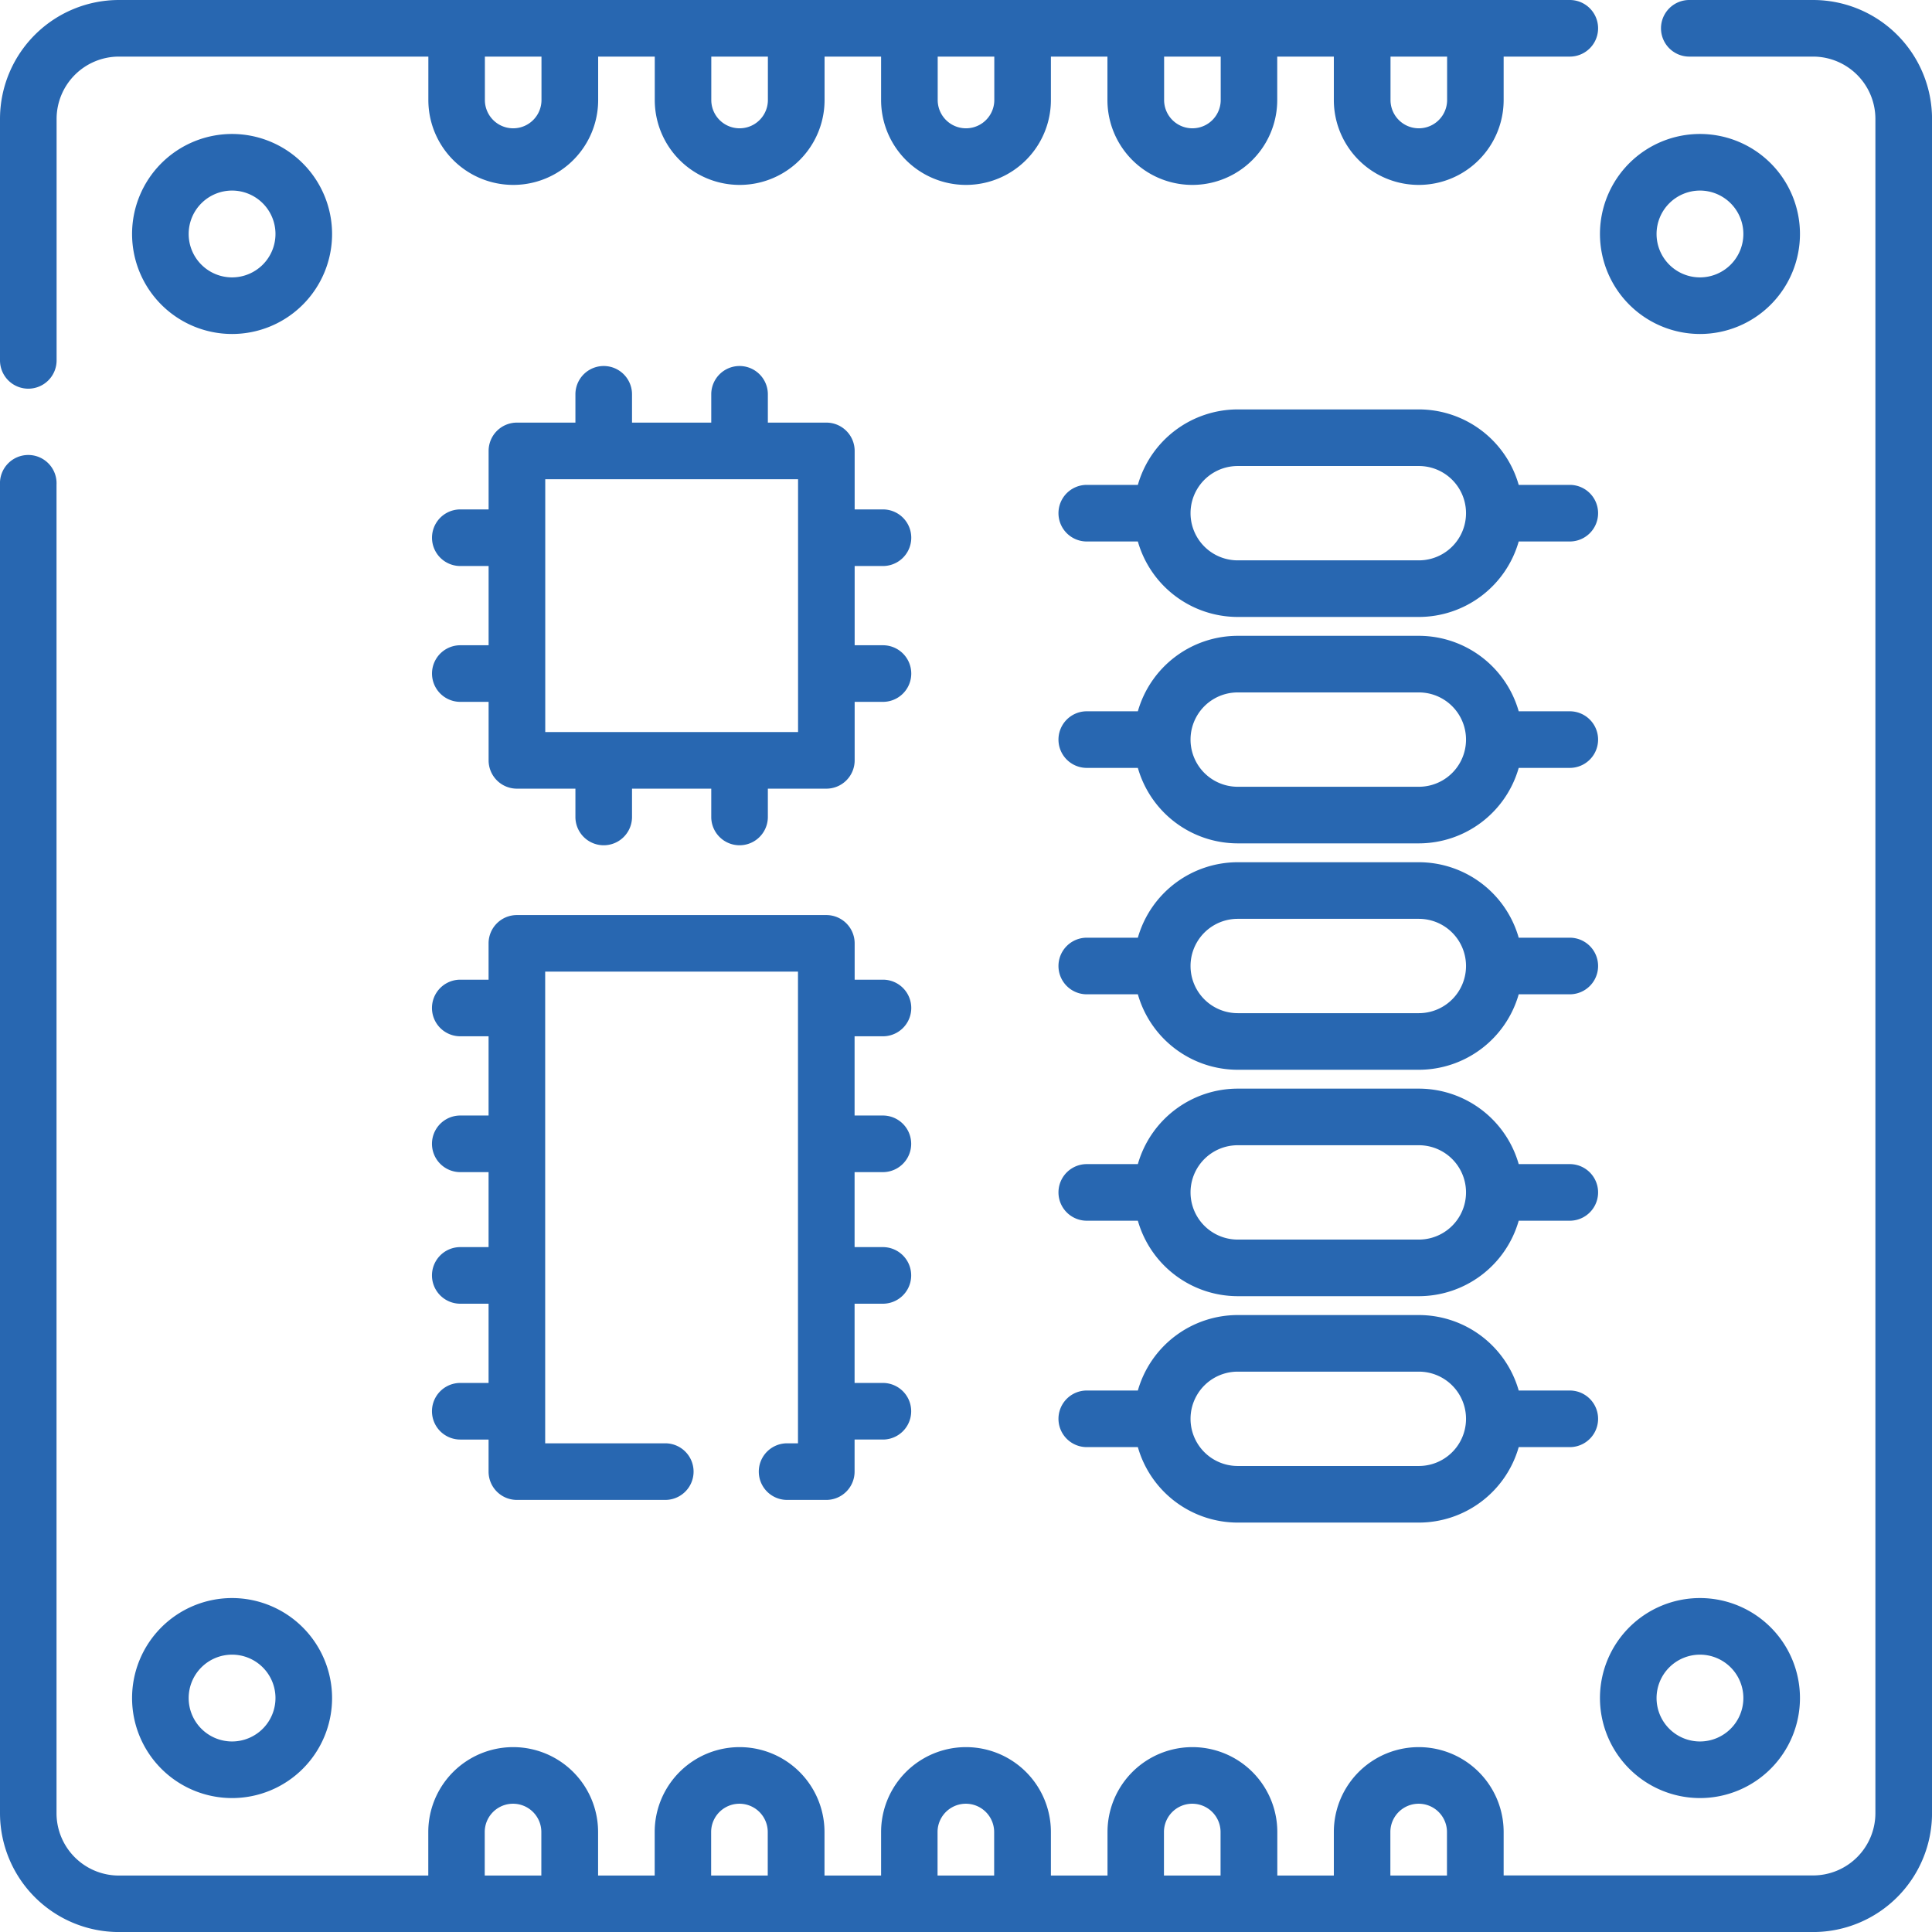 <svg xmlns="http://www.w3.org/2000/svg" width="51.814" height="51.814" viewBox="0 0 51.814 51.814"><g transform="translate(0 0)"><path d="M48.627,0H45.305a.759.759,0,0,0,0,1.518h3.321a1.672,1.672,0,0,1,1.67,1.67V48.627a1.672,1.672,0,0,1-1.67,1.67h-8.3V49.133a2.277,2.277,0,1,0-4.554,0V50.3H34.256V49.133a2.277,2.277,0,1,0-4.554,0V50.3H28.184V49.133a2.277,2.277,0,1,0-4.554,0V50.3H22.112V49.133a2.277,2.277,0,1,0-4.554,0V50.3H16.04V49.133a2.277,2.277,0,1,0-4.554,0V50.3h-8.3a1.672,1.672,0,0,1-1.67-1.67V13A.759.759,0,1,0,0,13V48.627a3.191,3.191,0,0,0,3.188,3.188H48.627a3.191,3.191,0,0,0,3.188-3.188V3.188A3.191,3.191,0,0,0,48.627,0ZM13,50.3V49.133a.759.759,0,1,1,1.518,0V50.3Zm6.072,0V49.133a.759.759,0,1,1,1.518,0V50.3Zm6.072,0V49.133a.759.759,0,1,1,1.518,0V50.3Zm6.072,0V49.133a.759.759,0,0,1,1.518,0V50.3Zm6.072,0V49.133a.759.759,0,0,1,1.518,0V50.3Z" transform="translate(0 0)" fill="#2867b1"/><path d="M.759,10.424a.759.759,0,0,0,.759-.759V3.188a1.672,1.672,0,0,1,1.67-1.67h8.3V2.682a2.277,2.277,0,1,0,4.554,0V1.518h1.518V2.682a2.277,2.277,0,1,0,4.554,0V1.518H23.63V2.682a2.277,2.277,0,1,0,4.554,0V1.518H29.7V2.682a2.277,2.277,0,1,0,4.554,0V1.518h1.518V2.682a2.277,2.277,0,1,0,4.554,0V1.518H42.1A.759.759,0,0,0,42.1,0H3.188A3.191,3.191,0,0,0,0,3.188V9.665A.759.759,0,0,0,.759,10.424ZM38.81,1.518V2.682a.759.759,0,1,1-1.518,0V1.518Zm-6.072,0V2.682a.759.759,0,0,1-1.518,0V1.518Zm-6.072,0V2.682a.759.759,0,1,1-1.518,0V1.518Zm-6.072,0V2.682a.759.759,0,1,1-1.518,0V1.518Zm-6.072,0V2.682a.759.759,0,1,1-1.518,0V1.518Z" transform="translate(0 0)" fill="#2867b1"/><path d="M37.682,35.5a2.682,2.682,0,1,0,2.682,2.682A2.685,2.685,0,0,0,37.682,35.5Zm0,3.846a1.164,1.164,0,1,1,1.164-1.164A1.165,1.165,0,0,1,37.682,39.346Z" transform="translate(-31.458 -31.907)" fill="#2867b1"/><path d="M426.682,40.864A2.682,2.682,0,1,0,424,38.182,2.685,2.685,0,0,0,426.682,40.864Zm0-3.846a1.164,1.164,0,1,1-1.164,1.164A1.165,1.165,0,0,1,426.682,37.018Z" transform="translate(-381.091 -31.907)" fill="#2867b1"/><path d="M37.682,423.5a2.682,2.682,0,1,0,2.682,2.682A2.685,2.685,0,0,0,37.682,423.5Zm0,3.846a1.164,1.164,0,1,1,1.164-1.164A1.165,1.165,0,0,1,37.682,427.346Z" transform="translate(-31.458 -380.642)" fill="#2867b1"/><path d="M426.682,428.864A2.682,2.682,0,1,0,424,426.182,2.685,2.685,0,0,0,426.682,428.864Zm0-3.846a1.164,1.164,0,1,1-1.164,1.164A1.165,1.165,0,0,1,426.682,425.018Z" transform="translate(-381.091 -380.642)" fill="#2867b1"/><path d="M294.213,110.524h-1.37a2.788,2.788,0,0,0-2.678-2.024h-4.858a2.788,2.788,0,0,0-2.678,2.024h-1.37a.759.759,0,0,0,0,1.518h1.37a2.788,2.788,0,0,0,2.678,2.024h4.858a2.788,2.788,0,0,0,2.678-2.024h1.37a.759.759,0,1,0,0-1.518Zm-4.048,2.024h-4.858a1.265,1.265,0,0,1,0-2.53h4.858a1.265,1.265,0,1,1,0,2.53Z" transform="translate(-252.113 -97.52)" fill="#2867b1"/><path d="M294.213,170.524h-1.37a2.788,2.788,0,0,0-2.678-2.024h-4.858a2.788,2.788,0,0,0-2.678,2.024h-1.37a.759.759,0,0,0,0,1.518h1.37a2.788,2.788,0,0,0,2.678,2.024h4.858a2.788,2.788,0,0,0,2.678-2.024h1.37a.759.759,0,1,0,0-1.518Zm-4.048,2.024h-4.858a1.265,1.265,0,0,1,0-2.53h4.858a1.265,1.265,0,1,1,0,2.53Z" transform="translate(-252.113 -151.448)" fill="#2867b1"/><path d="M294.213,230.524h-1.37a2.788,2.788,0,0,0-2.678-2.024h-4.858a2.788,2.788,0,0,0-2.678,2.024h-1.37a.759.759,0,0,0,0,1.518h1.37a2.788,2.788,0,0,0,2.678,2.024h4.858a2.788,2.788,0,0,0,2.678-2.024h1.37a.759.759,0,0,0,0-1.518Zm-4.048,2.024h-4.858a1.265,1.265,0,0,1,0-2.53h4.858a1.265,1.265,0,1,1,0,2.53Z" transform="translate(-252.113 -205.376)" fill="#2867b1"/><path d="M294.213,290.524h-1.37a2.788,2.788,0,0,0-2.678-2.024h-4.858a2.788,2.788,0,0,0-2.678,2.024h-1.37a.759.759,0,0,0,0,1.518h1.37a2.788,2.788,0,0,0,2.678,2.024h4.858a2.788,2.788,0,0,0,2.678-2.024h1.37a.759.759,0,0,0,0-1.518Zm-4.048,2.024h-4.858a1.265,1.265,0,0,1,0-2.53h4.858a1.265,1.265,0,1,1,0,2.53Z" transform="translate(-252.113 -259.304)" fill="#2867b1"/><path d="M294.213,350.524h-1.37a2.788,2.788,0,0,0-2.678-2.024h-4.858a2.788,2.788,0,0,0-2.678,2.024h-1.37a.759.759,0,1,0,0,1.518h1.37a2.788,2.788,0,0,0,2.678,2.024h4.858a2.788,2.788,0,0,0,2.678-2.024h1.37a.759.759,0,1,0,0-1.518Zm-4.048,2.024h-4.858a1.265,1.265,0,0,1,0-2.53h4.858a1.265,1.265,0,1,1,0,2.53Z" transform="translate(-252.113 -313.232)" fill="#2867b1"/><path d="M126.593,245.751a.759.759,0,1,0,0-1.518h-.759v-.974a.759.759,0,0,0-.759-.759h-8.3a.759.759,0,0,0-.759.759v.974h-.759a.759.759,0,1,0,0,1.518h.759v2.125h-.759a.759.759,0,1,0,0,1.518h.759v2.011h-.759a.759.759,0,1,0,0,1.518h.759v2.125h-.759a.759.759,0,1,0,0,1.518h.759v.86a.759.759,0,0,0,.759.759h3.98a.759.759,0,1,0,0-1.518h-3.221v-12.65h6.78v12.65h-.292a.759.759,0,1,0,0,1.518h1.051a.759.759,0,0,0,.759-.759v-.86h.759a.759.759,0,1,0,0-1.518h-.759v-2.125h.759a.759.759,0,1,0,0-1.518h-.759v-2.011h.759a.759.759,0,1,0,0-1.518h-.759v-2.125Z" transform="translate(-102.913 -217.959)" fill="#2867b1"/><path d="M126.593,102.364a.759.759,0,1,0,0-1.518h-.759V99.277a.759.759,0,0,0-.759-.759h-1.569v-.759a.759.759,0,0,0-1.518,0v.759h-2.125v-.759a.759.759,0,0,0-1.518,0v.759h-1.569a.759.759,0,0,0-.759.759v1.569h-.759a.759.759,0,1,0,0,1.518h.759v2.125h-.759a.759.759,0,1,0,0,1.518h.759v1.569a.759.759,0,0,0,.759.759h1.569v.759a.759.759,0,1,0,1.518,0v-.759h2.125v.759a.759.759,0,0,0,1.518,0v-.759h1.569a.759.759,0,0,0,.759-.759v-1.569h.759a.759.759,0,1,0,0-1.518h-.759v-2.125Zm-2.277,4.453h-6.78v-6.78h6.78Z" transform="translate(-102.913 -87.184)" fill="#2867b1"/></g></svg>